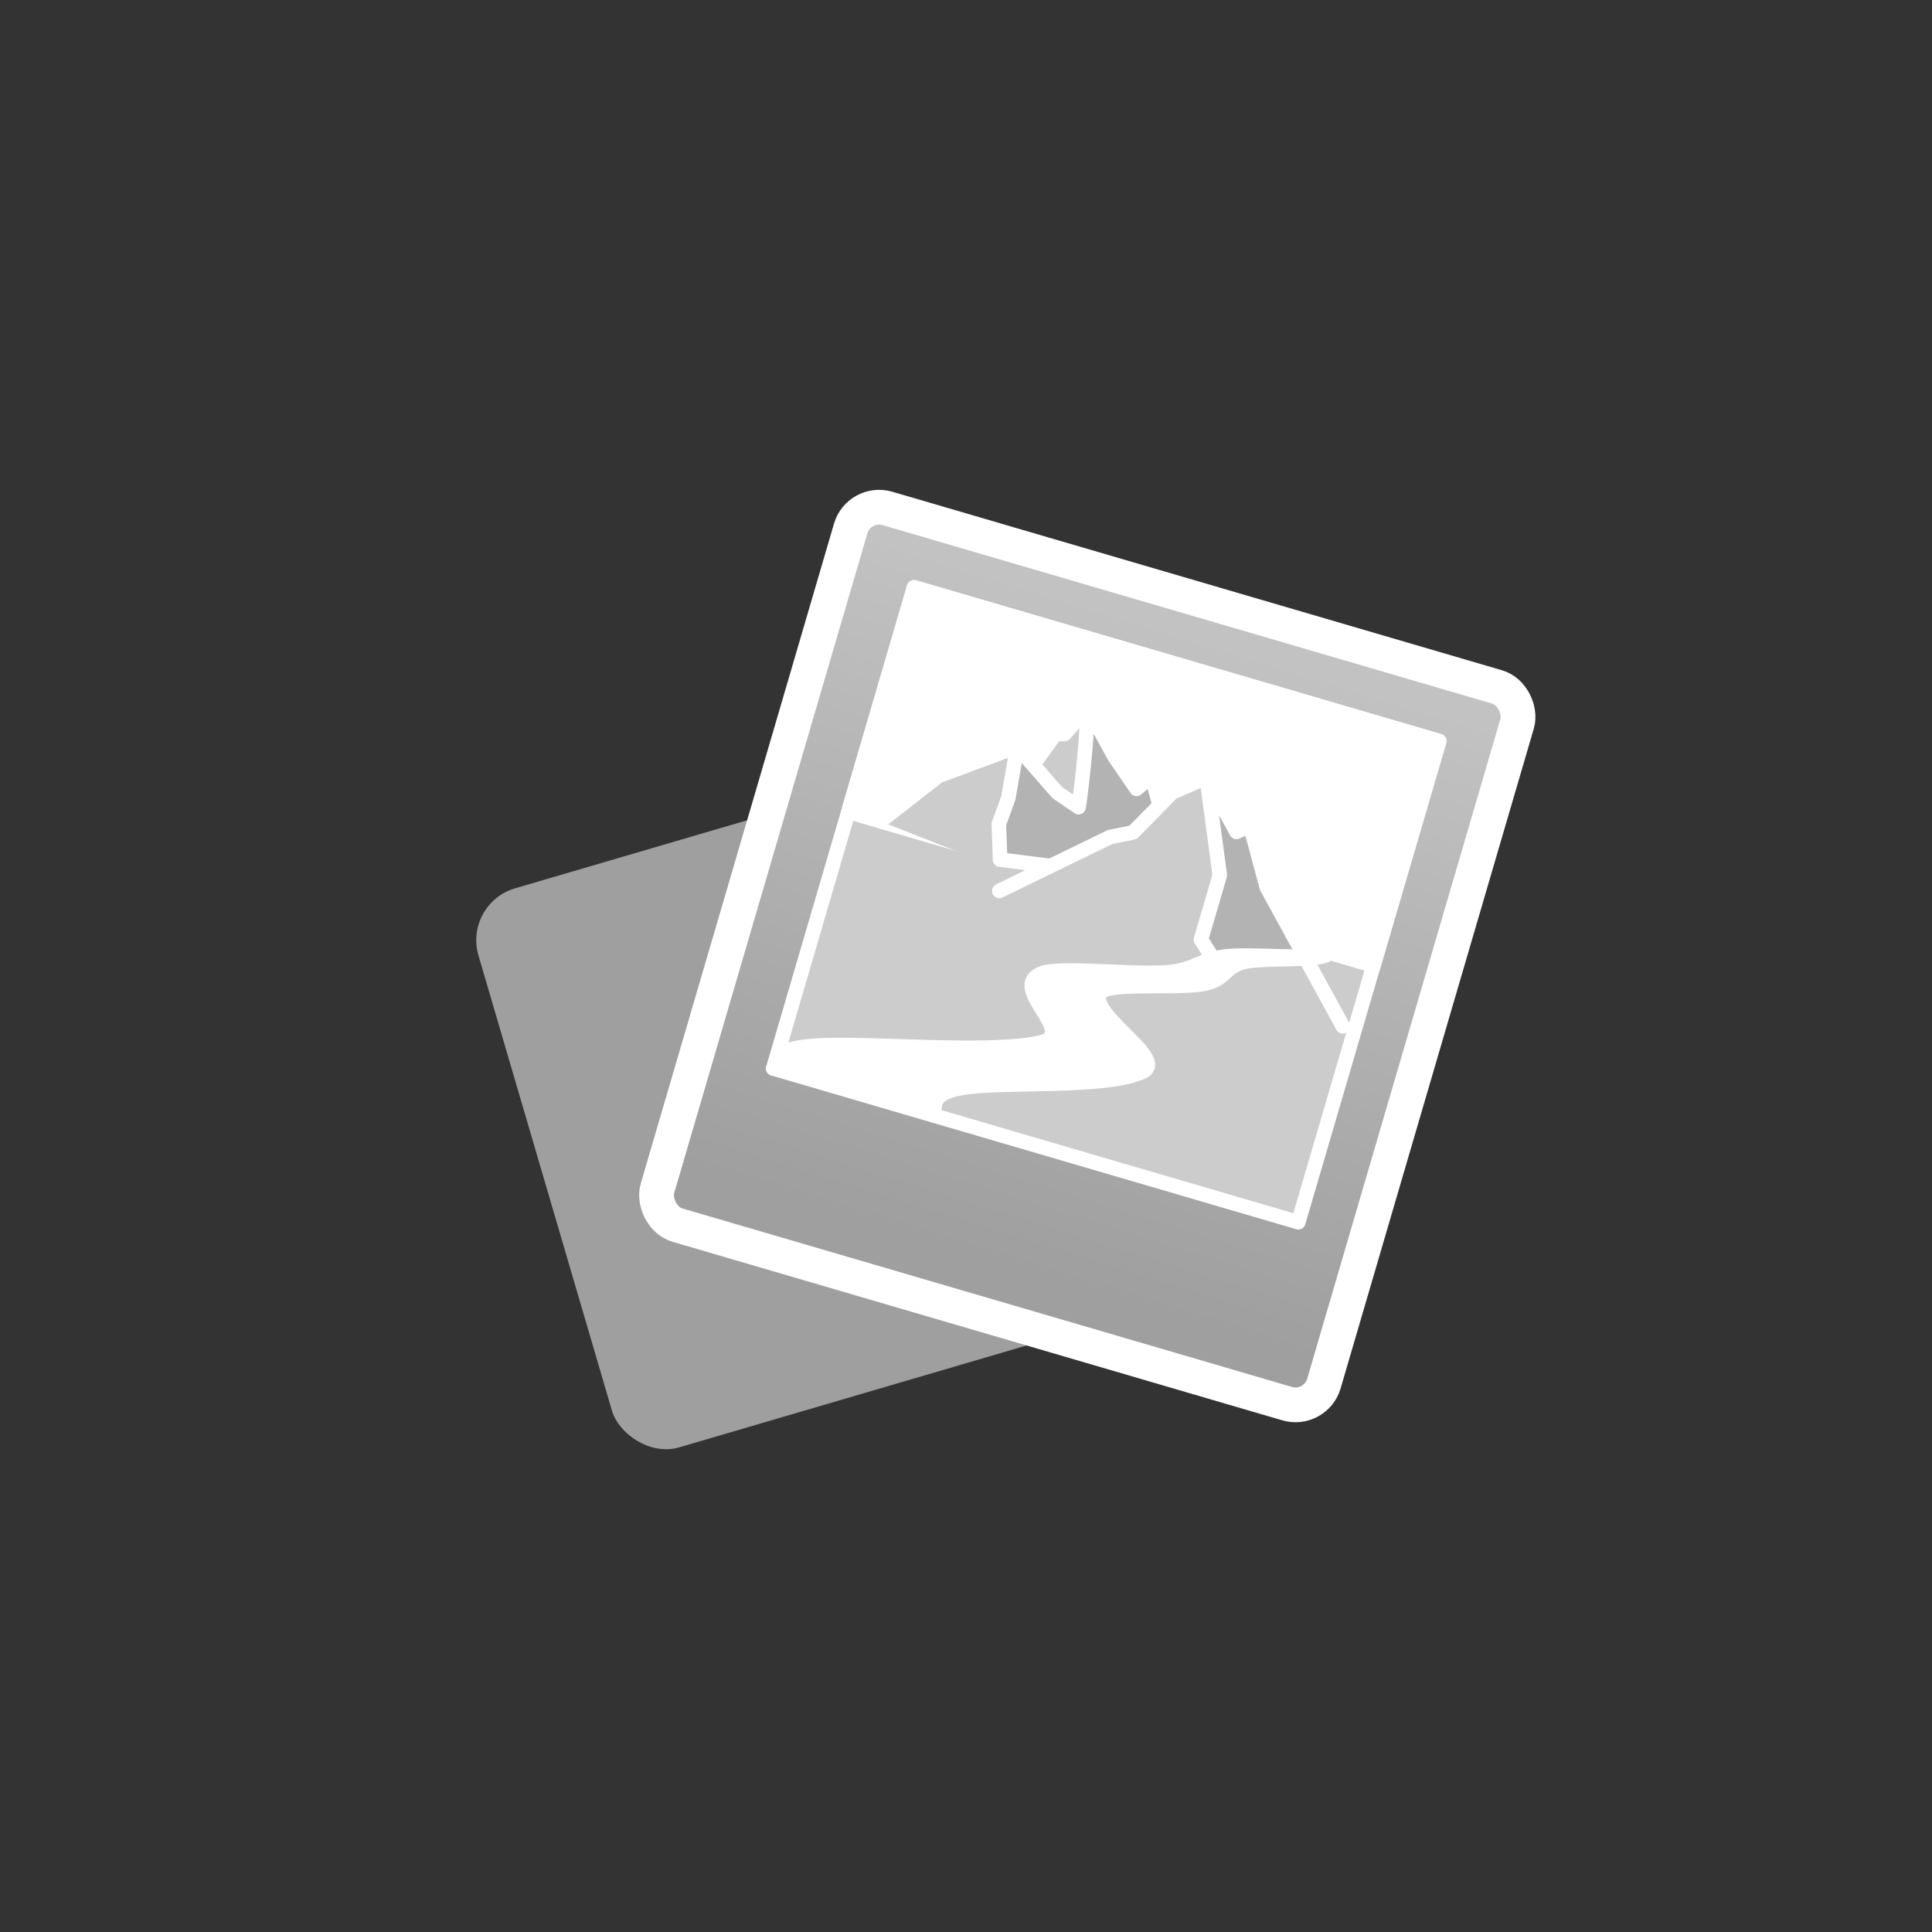 <?xml version="1.0" encoding="UTF-8" standalone="no"?>
<svg
   sodipodi:docname="error.svg"
   inkscape:version="1.1 (c68e22c387, 2021-05-23)"
   version="1.1"
   id="svg2"
   viewBox="0 0 300 300"
   height="300"
   width="300"
   xmlns:inkscape="http://www.inkscape.org/namespaces/inkscape"
   xmlns:sodipodi="http://sodipodi.sourceforge.net/DTD/sodipodi-0.dtd"
   xmlns:xlink="http://www.w3.org/1999/xlink"
   xmlns="http://www.w3.org/2000/svg"
   xmlns:svg="http://www.w3.org/2000/svg"
   xmlns:rdf="http://www.w3.org/1999/02/22-rdf-syntax-ns#"
   xmlns:cc="http://creativecommons.org/ns#"
   xmlns:dc="http://purl.org/dc/elements/1.1/">
  <rect x="0" y="0" width="300" height="300" fill="#333333" stroke="none"/>
  <defs
     id="defs4">
    <linearGradient
       id="linearGradient967"
       inkscape:collect="always">
      <stop
         id="stop963"
         offset="0"
         style="stop-color:#c2c2c2;stop-opacity:1" />
      <stop
         id="stop965"
         offset="1"
         style="stop-color:#9f9f9f;stop-opacity:1" />
    </linearGradient>
    <inkscape:path-effect
       lpeversion="0"
       is_visible="true"
       id="path-effect3414"
       effect="spiro" />
    <inkscape:path-effect
       lpeversion="0"
       effect="spiro"
       id="path-effect3410"
       is_visible="true" />
    <inkscape:path-effect
       lpeversion="0"
       is_visible="true"
       id="path-effect3406"
       effect="spiro" />
    <inkscape:path-effect
       lpeversion="0"
       effect="spiro"
       id="path-effect3402"
       is_visible="true" />
    <inkscape:path-effect
       lpeversion="0"
       is_visible="true"
       id="path-effect3398"
       effect="spiro" />
    <inkscape:path-effect
       lpeversion="0"
       effect="spiro"
       id="path-effect3392"
       is_visible="true" />
    <inkscape:path-effect
       lpeversion="0"
       is_visible="true"
       id="path-effect3388"
       effect="spiro" />
    <inkscape:path-effect
       lpeversion="0"
       is_visible="true"
       id="path-effect3372"
       effect="spiro" />
    <inkscape:path-effect
       lpeversion="0"
       is_visible="true"
       id="path-effect3368"
       effect="spiro" />
    <inkscape:path-effect
       lpeversion="0"
       is_visible="true"
       id="path-effect3364"
       effect="spiro" />
    <inkscape:path-effect
       lpeversion="0"
       effect="spiro"
       id="path-effect3360"
       is_visible="true" />
    <inkscape:path-effect
       lpeversion="0"
       is_visible="true"
       id="path-effect3346"
       effect="spiro" />
    <inkscape:path-effect
       lpeversion="0"
       effect="spiro"
       id="path-effect3392-8"
       is_visible="true" />
    <linearGradient
       gradientTransform="translate(-45.255,0.354)"
       gradientUnits="userSpaceOnUse"
       y2="108.776"
       x2="658.458"
       y1="6.6"
       x1="660.067"
       id="linearGradient969"
       xlink:href="#linearGradient967"
       inkscape:collect="always" />
  </defs>
  <sodipodi:namedview
     inkscape:document-rotation="0"
     inkscape:window-maximized="1"
     inkscape:window-y="-9"
     inkscape:window-x="-9"
     inkscape:window-height="991"
     inkscape:window-width="1920"
     units="px"
     fit-margin-bottom="0"
     fit-margin-right="0"
     fit-margin-left="0"
     fit-margin-top="0"
     inkscape:guide-bbox="true"
     inkscape:snap-smooth-nodes="true"
     showguides="false"
     inkscape:object-nodes="true"
     showgrid="false"
     inkscape:current-layer="layer1"
     inkscape:document-units="px"
     inkscape:cy="109.60155"
     inkscape:cx="149.19953"
     inkscape:zoom="0.7071068"
     inkscape:pageshadow="2"
     inkscape:pageopacity="0.0"
     borderopacity="1.0"
     bordercolor="#666666"
     pagecolor="#ffffff"
     id="base"
     inkscape:pagecheckerboard="0">
    <inkscape:grid
       originy="-510.428"
       originx="-399.134"
       id="grid3336"
       type="xygrid" />
    <sodipodi:guide
       id="guide3375"
       orientation="0,1"
       position="-117.134,-25.564" />
    <sodipodi:guide
       id="guide3377"
       orientation="0,1"
       position="-114.134,-23.564" />
    <sodipodi:guide
       id="guide3380"
       orientation="0,1"
       position="-121.134,-27.564" />
    <sodipodi:guide
       id="guide3382"
       orientation="0,1"
       position="-114.134,-22.564" />
    <sodipodi:guide
       id="guide3384"
       orientation="0,1"
       position="-114.134,-21.564" />
    <sodipodi:guide
       id="guide3416"
       orientation="-2,0.5"
       position="-115.134,-25.564" />
    <sodipodi:guide
       id="guide3420"
       orientation="-2,0.5"
       position="-115.134,-25.564" />
    <sodipodi:guide
       id="guide4180"
       orientation="0.244,-0.97"
       position="206.804,220.412" />
    <sodipodi:guide
       id="guide4182"
       orientation="1,0"
       position="86.804,280.522" />
    <sodipodi:guide
       id="guide4186"
       orientation="1,0"
       position="206.804,250.522" />
    <sodipodi:guide
       id="guide4188"
       orientation="-0.244,0.97"
       position="206.804,190.302" />
  </sodipodi:namedview>
  <g
     transform="translate(-399.134,-122.791)"
     id="layer1"
     inkscape:groupmode="layer"
     inkscape:label="Layer 1">
    <g
       transform="translate(38.121,203.77)"
       id="g1015">
      <rect
         style="fill:#9f9f9f;fill-opacity:1;fill-rule:nonzero;stroke:none;stroke-width:2.3;stroke-linecap:round;stroke-linejoin:round;stroke-miterlimit:4;stroke-dasharray:none;stroke-opacity:1"
         id="rect1002"
         width="82.49"
         height="90.47"
         x="398.758"
         y="178.747"
         ry="8.397"
         transform="rotate(-16.343)" />
      <g
         id="g1000"
         transform="rotate(16.321,538.136,-184.897)">
        <rect
           ry="4.596"
           y="1.65"
           x="547.186"
           height="115.966"
           width="107.834"
           id="rect961"
           style="fill:url(#linearGradient969);fill-opacity:1;fill-rule:nonzero;stroke:#ffffff;stroke-width:5.398;stroke-linecap:round;stroke-linejoin:round;stroke-miterlimit:4;stroke-dasharray:none" />
        <g
           style="stroke:#ffffff;stroke-width:13.071;stroke-miterlimit:4;stroke-dasharray:none;stroke-opacity:1"
           transform="matrix(0.173,0,0,0.173,512.493,-6.33)"
           id="g875">
          <rect
             style="color:#000000;clip-rule:nonzero;display:inline;overflow:visible;visibility:visible;opacity:1;isolation:auto;mix-blend-mode:normal;color-interpolation:sRGB;color-interpolation-filters:linearRGB;solid-color:#000000;solid-opacity:1;fill:#cccccc;fill-opacity:1;fill-rule:evenodd;stroke:#ffffff;stroke-width:13.071;stroke-linecap:round;stroke-linejoin:round;stroke-miterlimit:4;stroke-dasharray:none;stroke-dashoffset:0;stroke-opacity:1;marker:none;color-rendering:auto;image-rendering:auto;shape-rendering:auto;text-rendering:auto;enable-background:accumulate"
             id="rect3338"
             width="491.106"
             height="449.998"
             x="270"
             y="107.362" />
          <rect
             style="color:#000000;clip-rule:nonzero;display:inline;overflow:visible;visibility:visible;opacity:1;isolation:auto;mix-blend-mode:normal;color-interpolation:sRGB;color-interpolation-filters:linearRGB;solid-color:#000000;solid-opacity:1;fill:#ffffff;fill-opacity:1;fill-rule:evenodd;stroke:#ffffff;stroke-width:13.071;stroke-linecap:round;stroke-linejoin:round;stroke-miterlimit:4;stroke-dasharray:none;stroke-dashoffset:0;stroke-opacity:1;marker:none;color-rendering:auto;image-rendering:auto;shape-rendering:auto;text-rendering:auto;enable-background:accumulate"
             id="rect3342"
             width="491.106"
             height="210"
             x="270"
             y="107.362" />
          <path
             style="color:#000000;clip-rule:nonzero;display:inline;overflow:visible;visibility:visible;opacity:1;isolation:auto;mix-blend-mode:normal;color-interpolation:sRGB;color-interpolation-filters:linearRGB;solid-color:#000000;solid-opacity:1;fill:#cccccc;fill-opacity:1;fill-rule:evenodd;stroke:#ffffff;stroke-width:13.071;stroke-linecap:round;stroke-linejoin:round;stroke-miterlimit:4;stroke-dasharray:none;stroke-dashoffset:0;stroke-opacity:1;marker:none;paint-order:stroke;color-rendering:auto;image-rendering:auto;shape-rendering:auto;text-rendering:auto;enable-background:accumulate"
             d="m 300,317.363 38.461,-53.538 60.531,-45.161 15.883,18.574 13.613,-38.684 8.201,-2.982 13.311,-28.209 180,180"
             id="path3344"
             inkscape:path-effect="#path-effect3346"
             inkscape:original-d="m 300,317.36255 38.46147,-53.53818 60.53097,-45.16084 15.88277,18.57394 13.61285,-38.68356 8.20133,-2.98188 13.3106,-28.2093 180,179.99979"
             inkscape:connector-curvature="0"
             sodipodi:nodetypes="cccccccc" />
          <path
             style="color:#000000;clip-rule:nonzero;display:inline;overflow:visible;visibility:visible;opacity:1;isolation:auto;mix-blend-mode:normal;color-interpolation:sRGB;color-interpolation-filters:linearRGB;solid-color:#000000;solid-opacity:1;fill:#b3b3b3;fill-opacity:1;fill-rule:evenodd;stroke:#ffffff;stroke-width:13.071;stroke-linecap:round;stroke-linejoin:round;stroke-miterlimit:4;stroke-dasharray:none;stroke-dashoffset:0;stroke-opacity:1;marker:none;paint-order:stroke;color-rendering:auto;image-rendering:auto;shape-rendering:auto;text-rendering:auto;enable-background:accumulate"
             d="m 180,60 c 4.093,16.475 7.712,33.067 10.852,49.75 2.383,12.661 4.489,25.374 6.316,38.127 l -22.064,-7.16 -46.111,-29.416 5.324,46.426 -1.615,24.787 10.053,30.377 73.186,-11.756 L 300,180 252.199,102.566 242.5,117.5 215.375,95.375 Z"
             transform="translate(270,107.362)"
             id="path3390-0"
             inkscape:connector-curvature="0"
             sodipodi:nodetypes="cscccccccccccc" />
          <path
             inkscape:connector-curvature="0"
             inkscape:original-d="m 419.99999,347.36252 81.89918,-74.42959 18.50574,-9.68009 23.6512,-44.18894 25.94388,-21.70121 179.99999,179.99979"
             inkscape:path-effect="#path-effect3360"
             id="path3358"
             d="m 420,347.363 81.899,-74.43 18.506,-9.68 23.651,-44.189 25.944,-21.701 180,180"
             style="color:#000000;clip-rule:nonzero;display:inline;overflow:visible;visibility:visible;opacity:1;isolation:auto;mix-blend-mode:normal;color-interpolation:sRGB;color-interpolation-filters:linearRGB;solid-color:#000000;solid-opacity:1;fill:#cccccc;fill-opacity:1;fill-rule:evenodd;stroke:#ffffff;stroke-width:13.071;stroke-linecap:round;stroke-linejoin:round;stroke-miterlimit:4;stroke-dasharray:none;stroke-dashoffset:0;stroke-opacity:1;marker:none;paint-order:stroke;color-rendering:auto;image-rendering:auto;shape-rendering:auto;text-rendering:auto;enable-background:accumulate"
             sodipodi:nodetypes="cccccc" />
          <path
             style="color:#000000;clip-rule:nonzero;display:inline;overflow:visible;visibility:visible;opacity:1;isolation:auto;mix-blend-mode:normal;color-interpolation:sRGB;color-interpolation-filters:linearRGB;solid-color:#000000;solid-opacity:1;fill:#b3b3b3;fill-opacity:1;fill-rule:evenodd;stroke:#ffffff;stroke-width:13.071;stroke-linecap:round;stroke-linejoin:round;stroke-miterlimit:4;stroke-dasharray:none;stroke-dashoffset:0;stroke-opacity:1;marker:none;paint-order:stroke;color-rendering:auto;image-rendering:auto;shape-rendering:auto;text-rendering:auto;enable-background:accumulate"
             d="m 570,197.363 35.939,80.913 v 30.11 30.11 l 22.459,19.467 c 6.525,-6.45 14.149,-11.785 22.444,-15.705 14.825,-7.004 31.338,-9.36 47.171,-13.622 6.428,-1.73 12.907,-3.854 18.213,-7.873 1.352,-1.024 2.616,-2.163 3.774,-3.401 h -30 l -40.521,-40.55 -29.856,-48.92 -10.253,8.839 z"
             id="path3386"
             inkscape:path-effect="#path-effect3388"
             inkscape:original-d="m 569.99999,197.36269 35.9388,80.91289 v 30.11038 30.11038 l 22.45864,19.46652 c 5.77311,-6.36416 13.54339,-11.40815 22.44431,-15.70477 13.00316,-6.27685 32.0432,-8.74899 47.17057,-13.6217 6.8762,-2.21491 12.68001,-4.81998 18.21343,-7.87277 1.55883,-0.86001 1.99765,-2.671 3.77424,-3.40107 h -30 l -40.52149,-40.55006 -29.85645,-48.91972 -10.25307,8.83886 z"
             inkscape:connector-curvature="0"
             sodipodi:nodetypes="cccccssscccccc" />
          <path
             style="color:#000000;clip-rule:nonzero;display:inline;overflow:visible;visibility:visible;opacity:1;isolation:auto;mix-blend-mode:normal;color-interpolation:sRGB;color-interpolation-filters:linearRGB;solid-color:#000000;solid-opacity:1;fill:#ffffff;fill-opacity:1;fill-rule:evenodd;stroke:#ffffff;stroke-width:13.071;stroke-linecap:round;stroke-linejoin:round;stroke-miterlimit:4;stroke-dasharray:none;stroke-dashoffset:0;stroke-opacity:1;marker:none;paint-order:stroke;color-rendering:auto;image-rendering:auto;shape-rendering:auto;text-rendering:auto;enable-background:accumulate"
             d="m 420,557.362 c -0.417,-9.601 -8.818,-17.609 17.125,-30.668 31.832,-16.024 125.895,-35.888 152.154,-59.984 19.427,-17.827 -70.415,-37.669 -55.019,-59.073 6.981,-9.705 59.037,-19.969 82.146,-30.274 21.906,-9.768 15.141,-19.803 31.405,-29.975 15.709,-9.826 68.35,-19.774 72.189,-30.025 -10.414,10.522 -68.834,20.403 -90,30 -22.338,10.128 -21.469,19.93 -49.431,29.484 -30.125,10.292 -89.142,20.553 -102.708,30.516 -28.413,20.869 46.863,42.6 16.202,60 C 452.543,490.926 344.722,510.657 300,527.363 c -30.904,11.544 -28.408,17.748 -30,30"
             id="path3370"
             inkscape:connector-curvature="0"
             sodipodi:nodetypes="cssssscsssssc" />
        </g>
      </g>
    </g>
  </g>
</svg>
